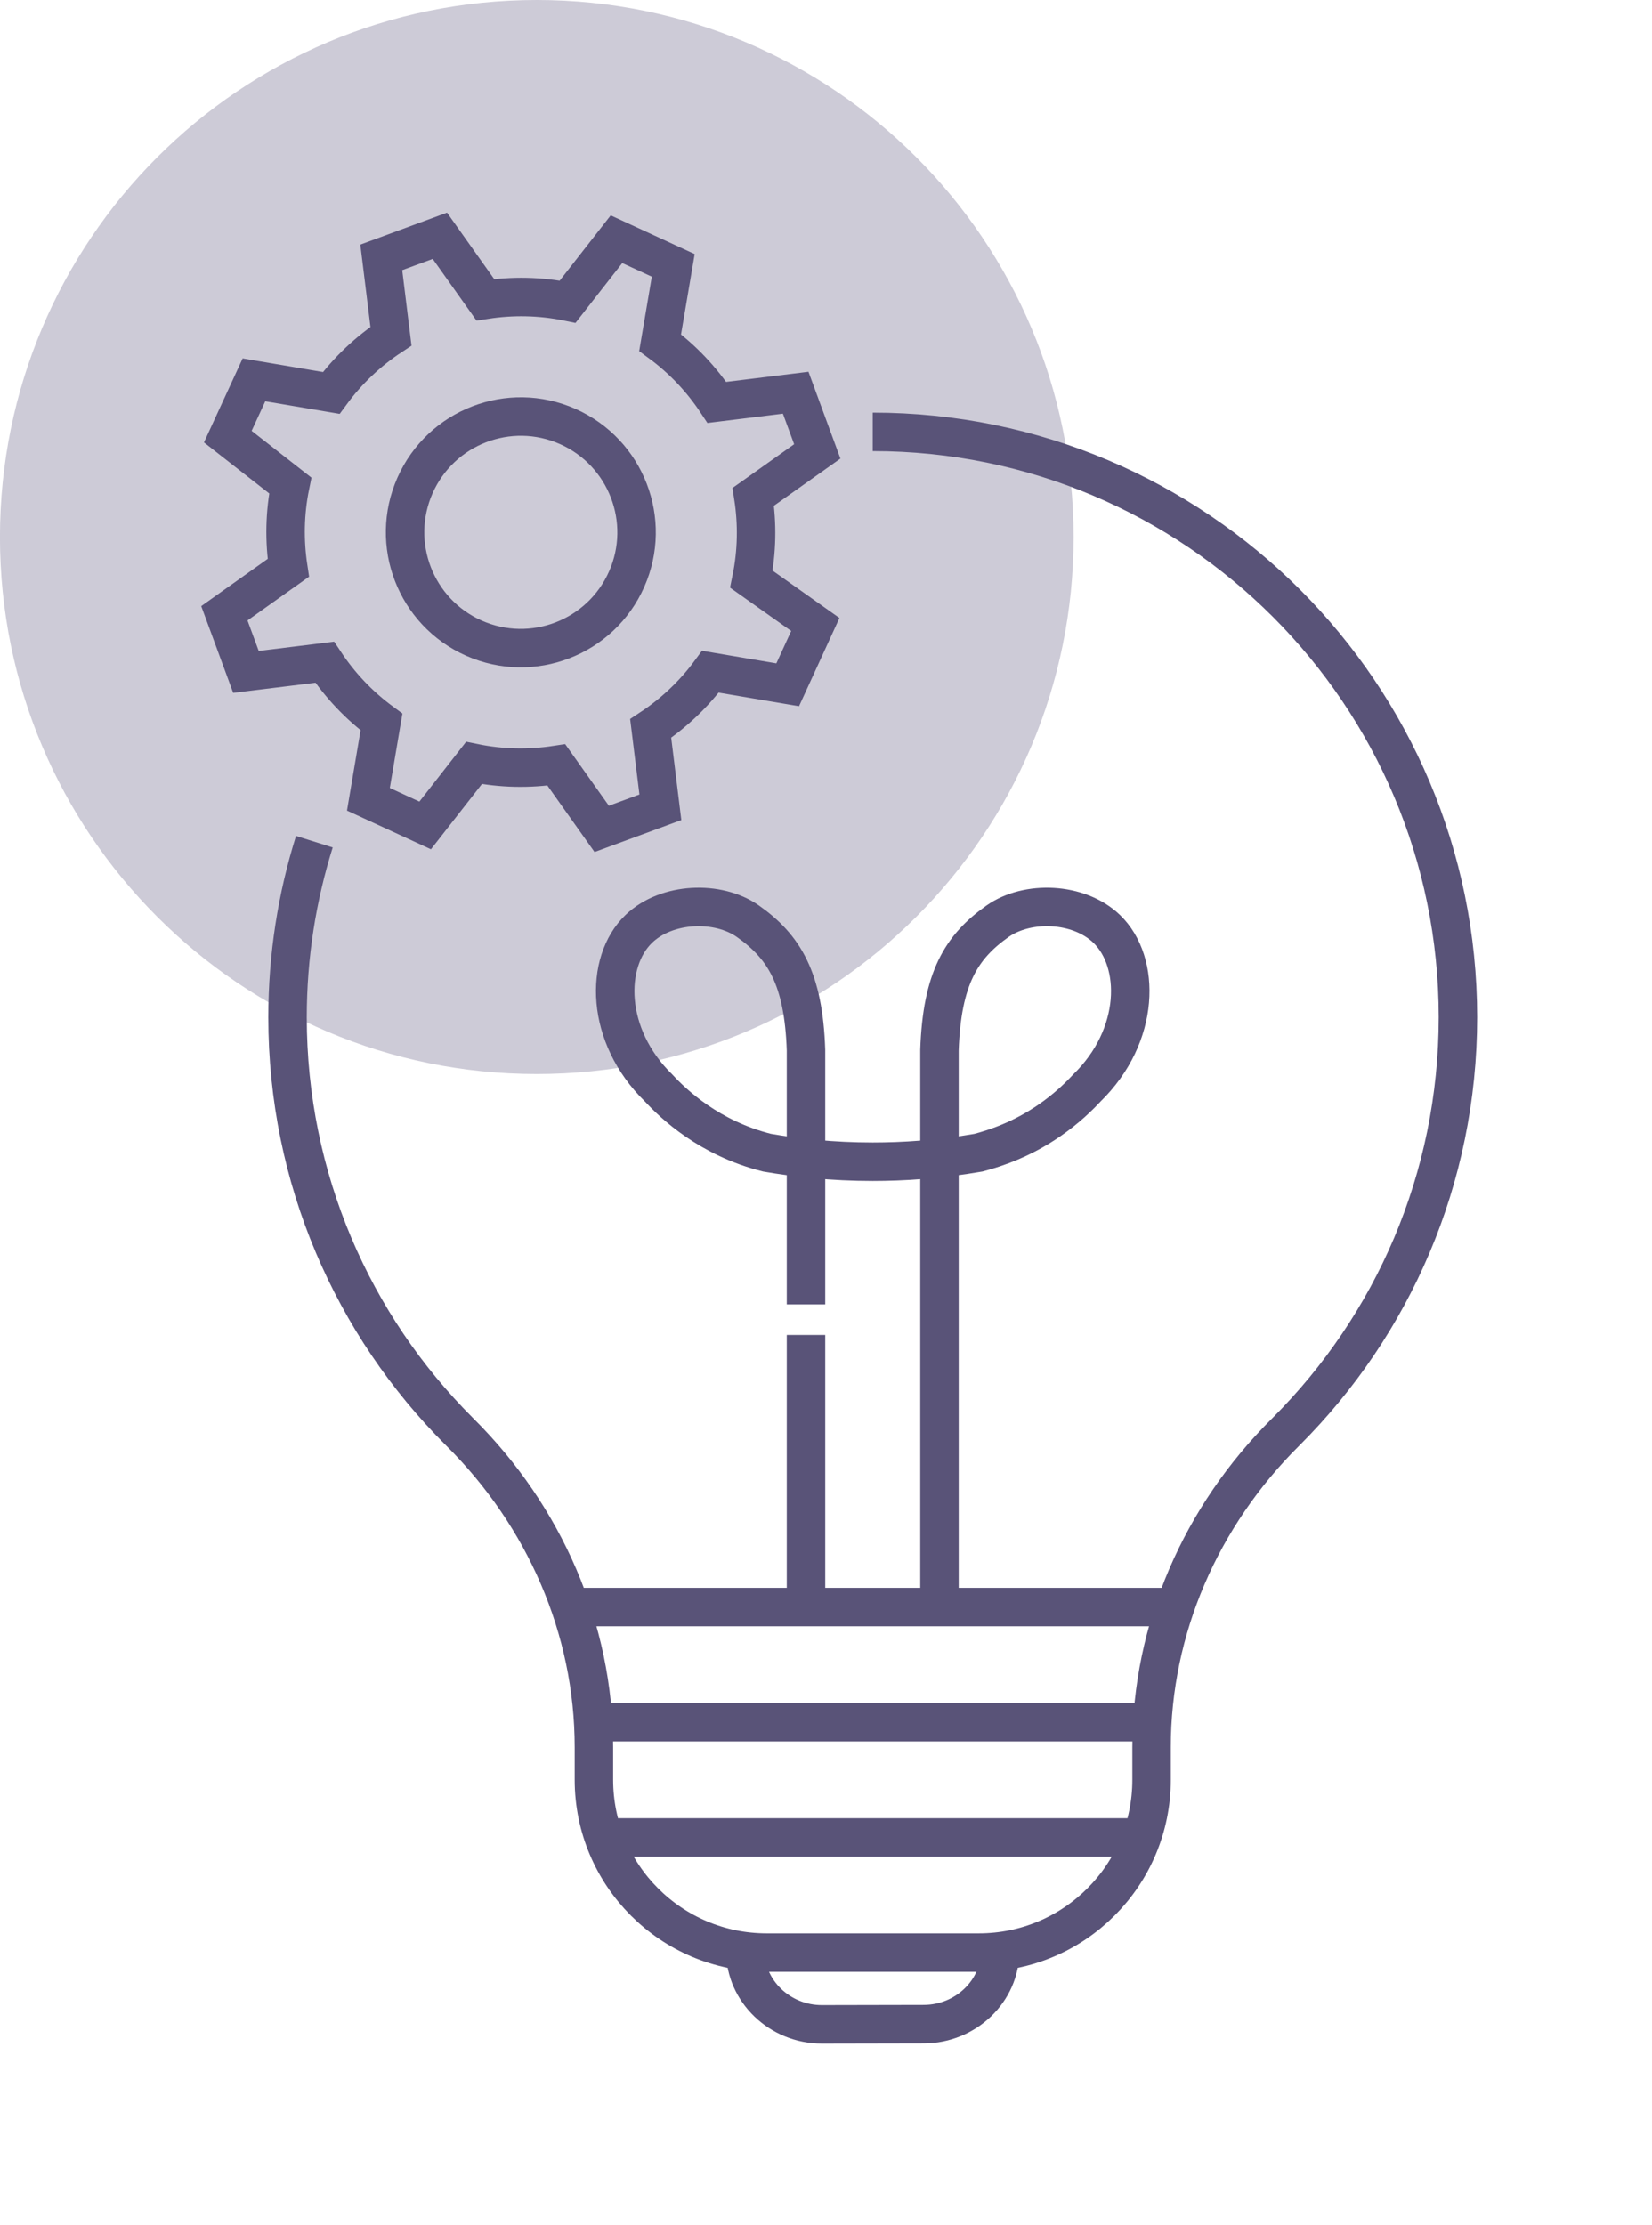 <?xml version="1.0" encoding="UTF-8" standalone="no"?>
<!DOCTYPE svg PUBLIC "-//W3C//DTD SVG 1.1//EN" "http://www.w3.org/Graphics/SVG/1.1/DTD/svg11.dtd">
<svg width="100%" height="100%" viewBox="0 0 179 241" version="1.1" xmlns="http://www.w3.org/2000/svg" xmlns:xlink="http://www.w3.org/1999/xlink" xml:space="preserve" xmlns:serif="http://www.serif.com/" style="fill-rule:evenodd;clip-rule:evenodd;stroke-miterlimit:10;">
    <g transform="matrix(5.556,0,0,5.556,58.161,0)">
        <path d="M0,20.939C5.782,20.939 10.469,16.252 10.469,10.47C10.469,4.687 5.782,0 0,0C-5.782,0 -10.469,4.687 -10.469,10.47C-10.469,16.252 -5.782,20.939 0,20.939" style="fill:rgb(205,203,215);fill-rule:nonzero;"/>
    </g>
    <g transform="matrix(5.556,0,0,5.556,87.333,103.528)">
        <path d="M0,6.797L0,1.84C-0.047,0.443 -0.425,-0.175 -1.134,-0.674C-1.715,-1.082 -2.713,-1.048 -3.259,-0.526C-3.933,0.119 -3.923,1.557 -2.874,2.578C-2.591,2.884 -1.887,3.558 -0.759,3.839C-0.183,3.938 0.513,4.015 1.301,4.015C1.887,4.015 2.585,3.973 3.362,3.839C3.706,3.749 4.212,3.577 4.736,3.218C5.089,2.976 5.335,2.731 5.477,2.578C6.526,1.557 6.535,0.119 5.862,-0.526C5.316,-1.048 4.318,-1.082 3.737,-0.674C3.028,-0.175 2.65,0.443 2.603,1.84L2.603,12.697M0,12.697L0,7.392M-0.357,-5.283L0.182,-6.459L-1.065,-7.342C-0.955,-7.879 -0.947,-8.422 -1.028,-8.948L0.22,-9.833L-0.201,-10.977L-1.738,-10.788C-2.031,-11.232 -2.402,-11.628 -2.845,-11.953L-2.589,-13.46L-3.696,-13.97L-4.648,-12.752C-5.186,-12.862 -5.728,-12.87 -6.254,-12.789L-7.14,-14.037L-8.283,-13.616L-8.094,-12.079C-8.538,-11.786 -8.934,-11.415 -9.259,-10.973L-10.766,-11.228L-11.276,-10.121L-10.058,-9.169C-10.168,-8.631 -10.176,-8.089 -10.096,-7.563L-11.343,-6.677L-10.922,-5.534L-9.386,-5.723C-9.092,-5.279 -8.721,-4.883 -8.279,-4.558L-8.534,-3.051L-7.427,-2.541L-6.475,-3.759C-5.938,-3.649 -5.395,-3.641 -4.869,-3.721L-3.984,-2.474L-2.84,-2.895L-3.029,-4.432C-2.585,-4.725 -2.189,-5.096 -1.864,-5.538L-0.357,-5.283ZM-3.498,-7.341C-4.003,-6.202 -5.336,-5.687 -6.476,-6.192C-7.615,-6.697 -8.13,-8.03 -7.625,-9.17C-7.12,-10.309 -5.787,-10.824 -4.647,-10.319C-3.508,-9.814 -2.993,-8.481 -3.498,-7.341ZM3.786,19.407C3.786,20.177 3.12,20.826 2.298,20.828L0.312,20.832C-0.514,20.834 -1.183,20.179 -1.183,19.407M-4.151,14.942L6.753,14.942M-3.944,17.188L6.547,17.188M-4.596,12.697L7.199,12.697M-9.588,-2.224C-9.927,-1.143 -10.111,0.006 -10.111,1.198C-10.111,4.35 -8.833,7.203 -6.768,9.268C-6.761,9.276 -6.753,9.283 -6.745,9.291C-5.103,10.924 -4.136,13.115 -4.136,15.432L-4.136,16.065C-4.136,17.925 -2.628,19.433 -0.768,19.433L3.371,19.433C5.231,19.433 6.739,17.925 6.739,16.065L6.739,15.432C6.739,13.116 7.705,10.924 9.348,9.291C9.355,9.283 9.363,9.276 9.371,9.268C11.436,7.203 12.714,4.35 12.714,1.198C12.714,-1.953 11.436,-4.806 9.371,-6.872C7.306,-8.937 4.453,-10.214 1.301,-10.214" style="fill:none;fill-rule:nonzero;stroke:rgb(89,83,120);stroke-width:0.75px;"/>
    </g>
</svg>
